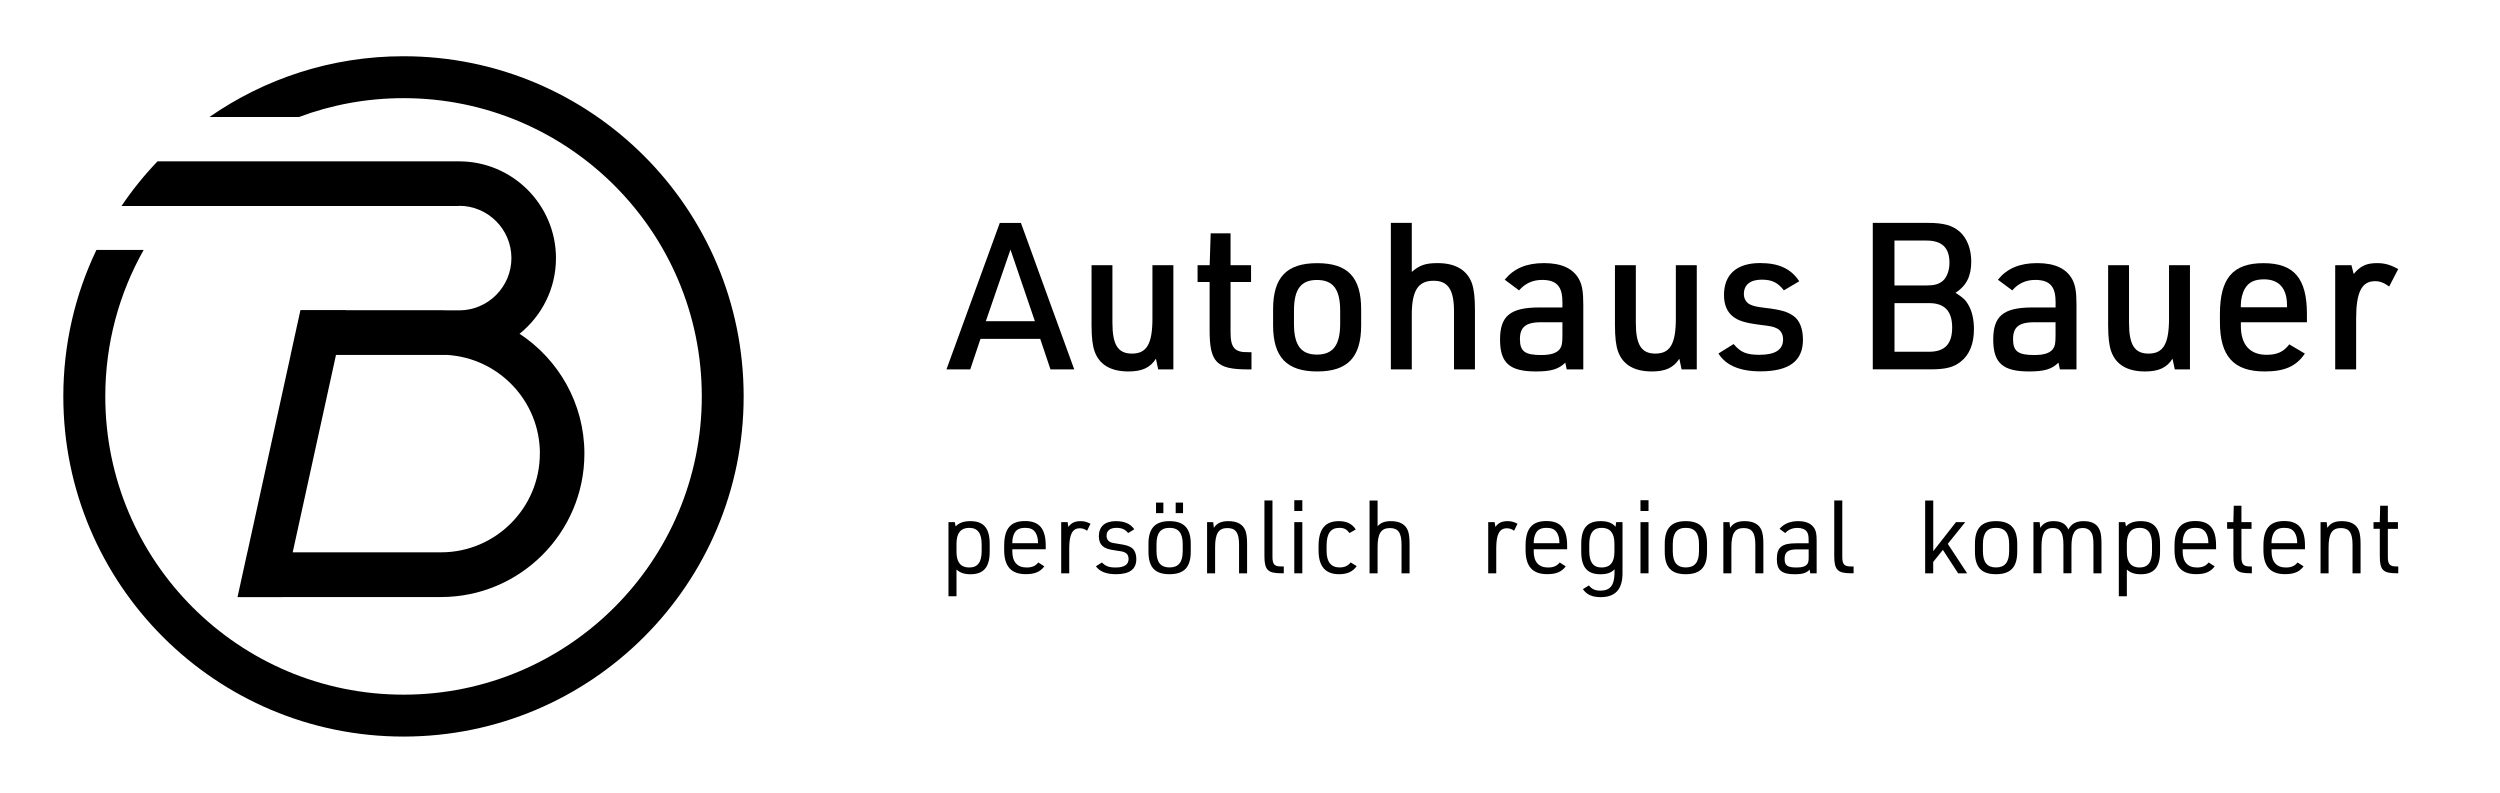 <?xml version="1.0" encoding="UTF-8"?>
<svg id="Ebene_1" data-name="Ebene 1" xmlns="http://www.w3.org/2000/svg" viewBox="0 0 473 150">
  <g>
    <path d="M76.34,10.64c-13.64,0-26.29,4.25-36.7,11.49h16.95c6.15-2.3,12.81-3.56,19.76-3.56,31.17,0,56.43,25.27,56.43,56.43s-25.27,56.43-56.43,56.43-56.43-25.27-56.43-56.43c0-10.07,2.64-19.52,7.26-27.71h-8.94c-4.01,8.39-6.26,17.79-6.26,27.71,0,35.55,28.82,64.36,64.36,64.36s64.36-28.82,64.36-64.36S111.88,10.64,76.34,10.64Z"/>
    <path d="M86.87,38.94c5.45,0,9.89,4.44,9.89,9.89s-4.44,9.89-9.89,9.89h-2.11c-.43-.02-.87-.03-1.31-.03h-18.03v-.02s-8.57,0-8.57,0v.02h-.01l-1.85,8.44h.01l-8.19,37.35s0,0-.01,0l-1.82,8.31s0,0,0,0l-.04.19h8.58v-.02h29.92c14.96,0,27.13-12.17,27.13-27.13,0-9.48-4.89-17.83-12.27-22.68,4.19-3.36,6.89-8.52,6.89-14.3,0-10.1-8.22-18.32-18.32-18.32H29.8c-2.5,2.61-4.78,5.43-6.81,8.44h63.88ZM102.14,85.81c0,10.31-8.39,18.69-18.69,18.69h-28.07l8.19-37.35h20.96c9.81.56,17.62,8.71,17.62,18.66Z"/>
  </g>
  <g>
    <path d="M185.51,64.11l-1.94,5.78h-4.5l10.09-27.71h4l10.09,27.71h-4.5l-1.94-5.78h-11.3ZM191.18,47.22l-4.66,13.55h9.28l-4.62-13.55Z"/>
    <path d="M210.47,50.17v10.91c0,4.15,1.05,5.82,3.69,5.82,2.79,0,3.88-1.82,3.88-6.64v-10.09h3.96v19.72h-2.87l-.43-2.02c-1.09,1.71-2.64,2.41-5.2,2.41-3.34,0-5.51-1.28-6.4-3.8-.39-1.09-.58-2.64-.58-5.01v-11.3h3.96Z"/>
    <path d="M226.58,53.35v-3.18h2.29l.19-6.02h3.76v6.02h3.88v3.18h-3.88v9.55c0,2.87.78,3.8,3.34,3.73h.62v3.26h-.7c-5.9,0-7.22-1.36-7.22-7.37v-9.16h-2.29Z"/>
    <path d="M240.87,58.52c0-6.05,2.56-8.73,8.35-8.73s8.31,2.68,8.31,8.73v3.03c0,6.05-2.56,8.73-8.31,8.73s-8.35-2.68-8.35-8.73v-3.03ZM253.56,58.79c0-4.04-1.32-5.82-4.39-5.82s-4.35,1.79-4.35,5.82v2.48c0,4.04,1.32,5.82,4.35,5.82s4.39-1.79,4.39-5.82v-2.48Z"/>
    <path d="M263.15,42.17h3.96v9.28c1.47-1.28,2.6-1.67,4.89-1.67,3.34,0,5.55,1.28,6.48,3.8.39,1.13.58,2.68.58,5.01v11.3h-3.96v-10.95c0-4.15-1.13-5.82-3.88-5.82-2.91,0-4.11,1.86-4.11,6.44v10.33h-3.96v-27.71Z"/>
    <path d="M295.6,57.04c0-2.87-1.13-4.08-3.84-4.08-1.75,0-3.22.66-4.35,1.98l-2.72-2.02c1.75-2.14,4.11-3.14,7.45-3.14s5.55,1.05,6.64,3.11c.58,1.09.78,2.37.78,4.81v12.19h-3.14l-.27-1.28c-1.24,1.24-2.68,1.67-5.55,1.67-4.97,0-6.79-1.59-6.79-6.02s1.86-6.09,7.45-6.09h4.35v-1.13ZM291.68,60.96c-2.99,0-4.11.89-4.11,3.22s1.01,2.99,4,2.99c1.86,0,2.95-.35,3.57-1.16.35-.5.47-1.05.47-2.48v-2.56h-3.92Z"/>
    <path d="M309.5,50.17v10.91c0,4.15,1.05,5.82,3.69,5.82,2.79,0,3.88-1.82,3.88-6.64v-10.09h3.96v19.72h-2.87l-.43-2.02c-1.09,1.71-2.64,2.41-5.2,2.41-3.34,0-5.51-1.28-6.4-3.8-.39-1.09-.58-2.64-.58-5.01v-11.3h3.96Z"/>
    <path d="M328.01,65.11c1.32,1.55,2.41,2.02,4.89,2.02,2.99,0,4.46-.97,4.46-2.91,0-.97-.43-1.75-1.2-2.1-.74-.35-.97-.39-3.42-.7-2.68-.35-3.96-.78-4.93-1.59-1.09-.89-1.63-2.25-1.63-4,0-3.92,2.41-6.06,6.83-6.06,3.57,0,5.86,1.09,7.41,3.45l-2.91,1.71c-1.16-1.47-2.25-2.02-4.19-2.02-2.17,0-3.38.97-3.38,2.72,0,.85.39,1.55,1.09,1.94.62.31,1.2.47,2.79.66,3.07.35,4.39.74,5.51,1.55,1.16.82,1.79,2.41,1.79,4.5,0,4.04-2.64,5.98-8.07,5.98-3.88,0-6.56-1.16-7.92-3.38l2.87-1.79Z"/>
    <path d="M354.33,42.17h10.44c2.99,0,4.62.47,6.02,1.67,1.4,1.28,2.17,3.3,2.17,5.63,0,2.76-.89,4.58-2.99,5.94l.39.23c1.24.85,1.55,1.16,2.02,1.98.74,1.24,1.09,2.83,1.09,4.66,0,2.76-.85,4.85-2.48,6.13-1.36,1.09-2.87,1.47-5.71,1.47h-10.95v-27.71ZM364.46,54.01c1.51,0,2.37-.23,3.14-.89.74-.62,1.24-1.98,1.24-3.38,0-2.87-1.4-4.23-4.39-4.23h-6.02v8.5h6.02ZM365,66.55c2.95,0,4.35-1.47,4.35-4.58s-1.44-4.62-4.35-4.62h-6.56v9.2h6.56Z"/>
    <path d="M388.91,57.04c0-2.87-1.13-4.08-3.84-4.08-1.75,0-3.22.66-4.35,1.98l-2.72-2.02c1.75-2.14,4.11-3.14,7.45-3.14s5.55,1.05,6.64,3.11c.58,1.09.78,2.37.78,4.81v12.19h-3.14l-.27-1.28c-1.24,1.24-2.68,1.67-5.55,1.67-4.97,0-6.79-1.59-6.79-6.02s1.86-6.09,7.45-6.09h4.35v-1.13ZM384.99,60.96c-2.99,0-4.12.89-4.12,3.22s1.01,2.99,4,2.99c1.86,0,2.95-.35,3.57-1.16.35-.5.47-1.05.47-2.48v-2.56h-3.92Z"/>
    <path d="M402.81,50.17v10.91c0,4.15,1.05,5.82,3.69,5.82,2.79,0,3.88-1.82,3.88-6.64v-10.09h3.96v19.72h-2.87l-.43-2.02c-1.09,1.71-2.64,2.41-5.2,2.41-3.34,0-5.51-1.28-6.4-3.8-.39-1.09-.58-2.64-.58-5.01v-11.3h3.96Z"/>
    <path d="M423.97,61.66c0,3.57,1.71,5.47,4.89,5.47,1.98,0,3.22-.58,4.27-1.98l2.95,1.75c-1.63,2.41-3.84,3.38-7.61,3.38-5.86,0-8.46-2.87-8.46-9.35v-1.51c0-6.75,2.44-9.63,8.23-9.63s8.23,2.87,8.23,9.63v1.55h-12.5v.7ZM432.7,58.13v-.39c0-3.18-1.51-4.89-4.35-4.89-1.79,0-2.91.54-3.61,1.75-.47.78-.78,2.02-.78,3.18v.35h8.73Z"/>
    <path d="M441.82,50.17h3.07l.43,1.67c1.24-1.51,2.41-2.06,4.42-2.06,1.44,0,2.52.31,4,1.13l-1.71,3.3c-1.01-.74-1.75-1.01-2.68-1.01-2.52,0-3.57,2.1-3.57,7.1v9.59h-3.96v-19.72Z"/>
  </g>
  <g>
    <path d="M179.45,98.79h1.2l.15.81c.66-.69,1.54-1,2.81-1,2.51,0,3.64,1.35,3.64,4.3v1.47c0,2.93-1.14,4.28-3.64,4.28-1.14,0-1.95-.27-2.64-.89v5.05h-1.52v-14.02ZM185.73,102.99c0-2.12-.77-3.12-2.35-3.12s-2.41.98-2.41,2.97v1.58c0,1.97.81,2.95,2.41,2.95s2.35-1,2.35-3.1v-1.27Z"/>
    <path d="M191.53,104.34c0,1.97.95,3.03,2.7,3.03,1.02,0,1.66-.27,2.22-.95l1.14.73c-.77,1.04-1.81,1.48-3.51,1.48-2.78,0-4.09-1.47-4.09-4.57v-.83c0-3.2,1.21-4.65,3.93-4.65s3.93,1.45,3.93,4.65v.69h-6.32v.41ZM196.39,102.78v-.15c0-.75-.19-1.46-.52-1.93-.4-.58-.98-.83-1.89-.83-1.04,0-1.64.29-2.04.98-.25.46-.41,1.1-.41,1.77v.15h4.86Z"/>
    <path d="M200.79,98.79h1.2l.15.91c.54-.77,1.23-1.1,2.31-1.1.67,0,1.21.14,1.87.5l-.64,1.31c-.52-.35-.89-.46-1.37-.46-1.41,0-2.01,1.14-2.01,3.8v4.72h-1.52v-9.68Z"/>
    <path d="M208.48,106.42c.67.69,1.33.95,2.6.95,1.64,0,2.45-.54,2.45-1.62,0-.56-.23-.98-.66-1.2-.39-.19-.64-.25-1.79-.4-1.33-.19-1.95-.39-2.41-.79-.52-.44-.77-1.06-.77-1.89,0-1.85,1.16-2.87,3.2-2.87,1.64,0,2.76.48,3.51,1.54l-1.16.71c-.6-.71-1.2-.98-2.24-.98-1.2,0-1.85.54-1.85,1.52,0,.48.21.89.6,1.12.33.17.66.25,1.52.37,1.48.21,2.12.39,2.64.77.56.4.87,1.18.87,2.14,0,1.91-1.27,2.85-3.86,2.85-1.81,0-3.1-.52-3.78-1.5l1.12-.71Z"/>
    <path d="M217.29,102.88c0-2.91,1.25-4.28,3.97-4.28s4.03,1.33,4.03,4.28v1.5c0,2.93-1.25,4.26-4.03,4.26s-3.97-1.35-3.97-4.26v-1.5ZM218.72,95.09h1.39v2h-1.39v-2ZM223.77,102.97c0-2.12-.79-3.1-2.49-3.1s-2.47.98-2.47,3.1v1.31c0,2.1.79,3.08,2.47,3.08s2.49-.98,2.49-3.08v-1.31ZM222.44,95.09h1.39v2h-1.39v-2Z"/>
    <path d="M228.36,98.79h1.18l.12,1.08c.58-.89,1.41-1.27,2.74-1.27,1.72,0,2.81.62,3.26,1.87.19.56.29,1.31.29,2.45v5.55h-1.52v-5.42c0-2.26-.64-3.14-2.2-3.14-1.68,0-2.33,1.02-2.33,3.64v4.92h-1.52v-9.68Z"/>
    <path d="M240.75,94.7v10.68c0,1.39.39,1.81,1.64,1.79h.5v1.29h-.56c-2.45,0-3.1-.67-3.1-3.22v-10.55h1.52Z"/>
    <path d="M244.88,94.64h1.52v2.04h-1.52v-2.04ZM244.88,98.79h1.52v9.68h-1.52v-9.68Z"/>
    <path d="M256.68,107.12c-.73,1.04-1.79,1.52-3.32,1.52-2.6,0-3.89-1.48-3.89-4.51v-.79c0-3.22,1.23-4.74,3.84-4.74,1.5,0,2.54.52,3.2,1.58l-1.18.67c-.56-.73-1.04-.98-1.93-.98-1.64,0-2.41,1.08-2.41,3.35v1.06c0,2.02.85,3.08,2.45,3.08.95,0,1.58-.29,2.1-.95l1.14.69Z"/>
    <path d="M259.12,94.7h1.52v4.86c.6-.67,1.35-.96,2.54-.96,1.68,0,2.78.64,3.22,1.87.19.56.29,1.31.29,2.45v5.55h-1.52v-5.42c0-2.26-.64-3.14-2.2-3.14-1.66,0-2.33,1.04-2.33,3.57v4.99h-1.52v-13.77Z"/>
    <path d="M281.58,98.79h1.2l.15.91c.54-.77,1.23-1.1,2.31-1.1.67,0,1.21.14,1.87.5l-.64,1.31c-.52-.35-.89-.46-1.37-.46-1.41,0-2.01,1.14-2.01,3.8v4.72h-1.52v-9.68Z"/>
    <path d="M290.18,104.34c0,1.97.95,3.03,2.7,3.03,1.02,0,1.66-.27,2.22-.95l1.14.73c-.77,1.04-1.81,1.48-3.51,1.48-2.78,0-4.09-1.47-4.09-4.57v-.83c0-3.2,1.21-4.65,3.93-4.65s3.93,1.45,3.93,4.65v.69h-6.32v.41ZM295.04,102.78v-.15c0-.75-.19-1.46-.52-1.93-.4-.58-.98-.83-1.89-.83-1.04,0-1.64.29-2.04.98-.25.46-.41,1.1-.41,1.77v.15h4.86Z"/>
    <path d="M305.47,107.72c-.64.66-1.45.93-2.68.93-2.49,0-3.62-1.35-3.62-4.28v-1.47c0-2.95,1.14-4.3,3.66-4.3,1.31,0,2.16.31,2.83,1.06l.12-.87h1.2v9.68c0,3.03-1.37,4.51-4.13,4.51-1.6,0-2.64-.46-3.37-1.52l1.14-.69c.56.69,1.18.98,2.18.98,1.79,0,2.6-.96,2.66-3.12l.02-.91ZM300.69,104.27c0,2.1.75,3.1,2.35,3.1s2.41-.98,2.41-2.95v-1.58c0-1.97-.81-2.97-2.41-2.97s-2.35,1-2.35,3.12v1.27Z"/>
    <path d="M310.38,94.64h1.52v2.04h-1.52v-2.04ZM310.38,98.79h1.52v9.68h-1.52v-9.68Z"/>
    <path d="M314.97,102.88c0-2.91,1.25-4.28,3.97-4.28s4.03,1.33,4.03,4.28v1.5c0,2.93-1.25,4.26-4.03,4.26s-3.97-1.35-3.97-4.26v-1.5ZM321.45,102.97c0-2.12-.79-3.1-2.49-3.1s-2.47.98-2.47,3.1v1.31c0,2.1.79,3.08,2.47,3.08s2.49-.98,2.49-3.08v-1.31Z"/>
    <path d="M326.04,98.79h1.18l.12,1.08c.58-.89,1.41-1.27,2.74-1.27,1.72,0,2.81.62,3.26,1.87.19.56.29,1.31.29,2.45v5.55h-1.52v-5.42c0-2.26-.64-3.14-2.2-3.14-1.68,0-2.33,1.02-2.33,3.64v4.92h-1.52v-9.68Z"/>
    <path d="M342.19,102.11c0-.79-.1-1.18-.35-1.54-.33-.44-.96-.69-1.77-.69-.94,0-1.75.35-2.31.98l-1.06-.81c.83-.96,1.99-1.45,3.51-1.45s2.56.48,3.1,1.41c.31.56.4,1.14.4,2.33v6.13h-1.21l-.12-.69c-.62.64-1.35.87-2.81.87-2.49,0-3.39-.77-3.39-2.87,0-2.24.93-2.99,3.68-2.99h2.33v-.67ZM340.02,103.94c-1.72,0-2.37.5-2.37,1.79s.56,1.64,2.27,1.64c1.06,0,1.66-.19,2.01-.64.21-.27.27-.56.27-1.29v-1.5h-2.18Z"/>
    <path d="M348.56,94.7v10.68c0,1.39.39,1.81,1.64,1.79h.5v1.29h-.56c-2.45,0-3.1-.67-3.1-3.22v-10.55h1.52Z"/>
    <path d="M364.25,94.7h1.52v9.58l4.3-5.49h1.75l-3.3,4.11,3.66,5.57h-1.7l-2.89-4.43-1.83,2.28v2.16h-1.52v-13.77Z"/>
    <path d="M373.66,102.88c0-2.91,1.25-4.28,3.97-4.28s4.03,1.33,4.03,4.28v1.5c0,2.93-1.25,4.26-4.03,4.26s-3.97-1.35-3.97-4.26v-1.5ZM380.13,102.97c0-2.12-.79-3.1-2.49-3.1s-2.47.98-2.47,3.1v1.31c0,2.1.79,3.08,2.47,3.08s2.49-.98,2.49-3.08v-1.31Z"/>
    <path d="M384.72,98.79h1.18l.12,1.08c.56-.89,1.33-1.27,2.54-1.27,1.39,0,2.29.5,2.78,1.58.58-1.1,1.46-1.58,2.89-1.58,1.66,0,2.68.62,3.1,1.87.19.56.27,1.31.27,2.45v5.55h-1.52v-5.42c0-.93-.08-1.48-.23-1.95-.31-.79-.91-1.2-1.79-1.2-1.52,0-2.14,1.04-2.14,3.57v4.99h-1.52v-5.42c0-2.26-.58-3.14-2.01-3.14-1.54,0-2.14,1.02-2.14,3.64v4.92h-1.52v-9.68Z"/>
    <path d="M400.88,98.79h1.2l.15.81c.66-.69,1.54-1,2.81-1,2.51,0,3.64,1.35,3.64,4.3v1.47c0,2.93-1.14,4.28-3.64,4.28-1.14,0-1.95-.27-2.64-.89v5.05h-1.52v-14.02ZM407.16,102.99c0-2.12-.77-3.12-2.35-3.12s-2.41.98-2.41,2.97v1.58c0,1.97.81,2.95,2.41,2.95s2.35-1,2.35-3.1v-1.27Z"/>
    <path d="M412.96,104.34c0,1.97.95,3.03,2.7,3.03,1.02,0,1.66-.27,2.22-.95l1.14.73c-.77,1.04-1.81,1.48-3.51,1.48-2.78,0-4.09-1.47-4.09-4.57v-.83c0-3.2,1.21-4.65,3.93-4.65s3.93,1.45,3.93,4.65v.69h-6.32v.41ZM417.82,102.78v-.15c0-.75-.19-1.46-.52-1.93-.4-.58-.98-.83-1.89-.83-1.04,0-1.64.29-2.04.98-.25.46-.41,1.1-.41,1.77v.15h4.86Z"/>
    <path d="M421.37,100.06v-1.27h1.18l.08-3.1h1.45v3.1h1.91v1.27h-1.91v5.34c0,1.37.39,1.79,1.64,1.77h.33v1.29h-.35c-2.53,0-3.14-.62-3.14-3.22v-5.19h-1.18Z"/>
    <path d="M429.78,104.34c0,1.97.95,3.03,2.7,3.03,1.02,0,1.66-.27,2.22-.95l1.14.73c-.77,1.04-1.81,1.48-3.51,1.48-2.78,0-4.09-1.47-4.09-4.57v-.83c0-3.2,1.21-4.65,3.93-4.65s3.93,1.45,3.93,4.65v.69h-6.32v.41ZM434.63,102.78v-.15c0-.75-.19-1.46-.52-1.93-.4-.58-.98-.83-1.89-.83-1.04,0-1.64.29-2.04.98-.25.46-.41,1.1-.41,1.77v.15h4.86Z"/>
    <path d="M439.03,98.79h1.18l.12,1.08c.58-.89,1.41-1.27,2.74-1.27,1.72,0,2.81.62,3.26,1.87.19.56.29,1.31.29,2.45v5.55h-1.52v-5.42c0-2.26-.64-3.14-2.2-3.14-1.68,0-2.33,1.02-2.33,3.64v4.92h-1.52v-9.68Z"/>
    <path d="M449.07,100.06v-1.27h1.18l.08-3.1h1.45v3.1h1.91v1.27h-1.91v5.34c0,1.37.39,1.79,1.64,1.77h.33v1.29h-.35c-2.53,0-3.14-.62-3.14-3.22v-5.19h-1.18Z"/>
  </g>
</svg>